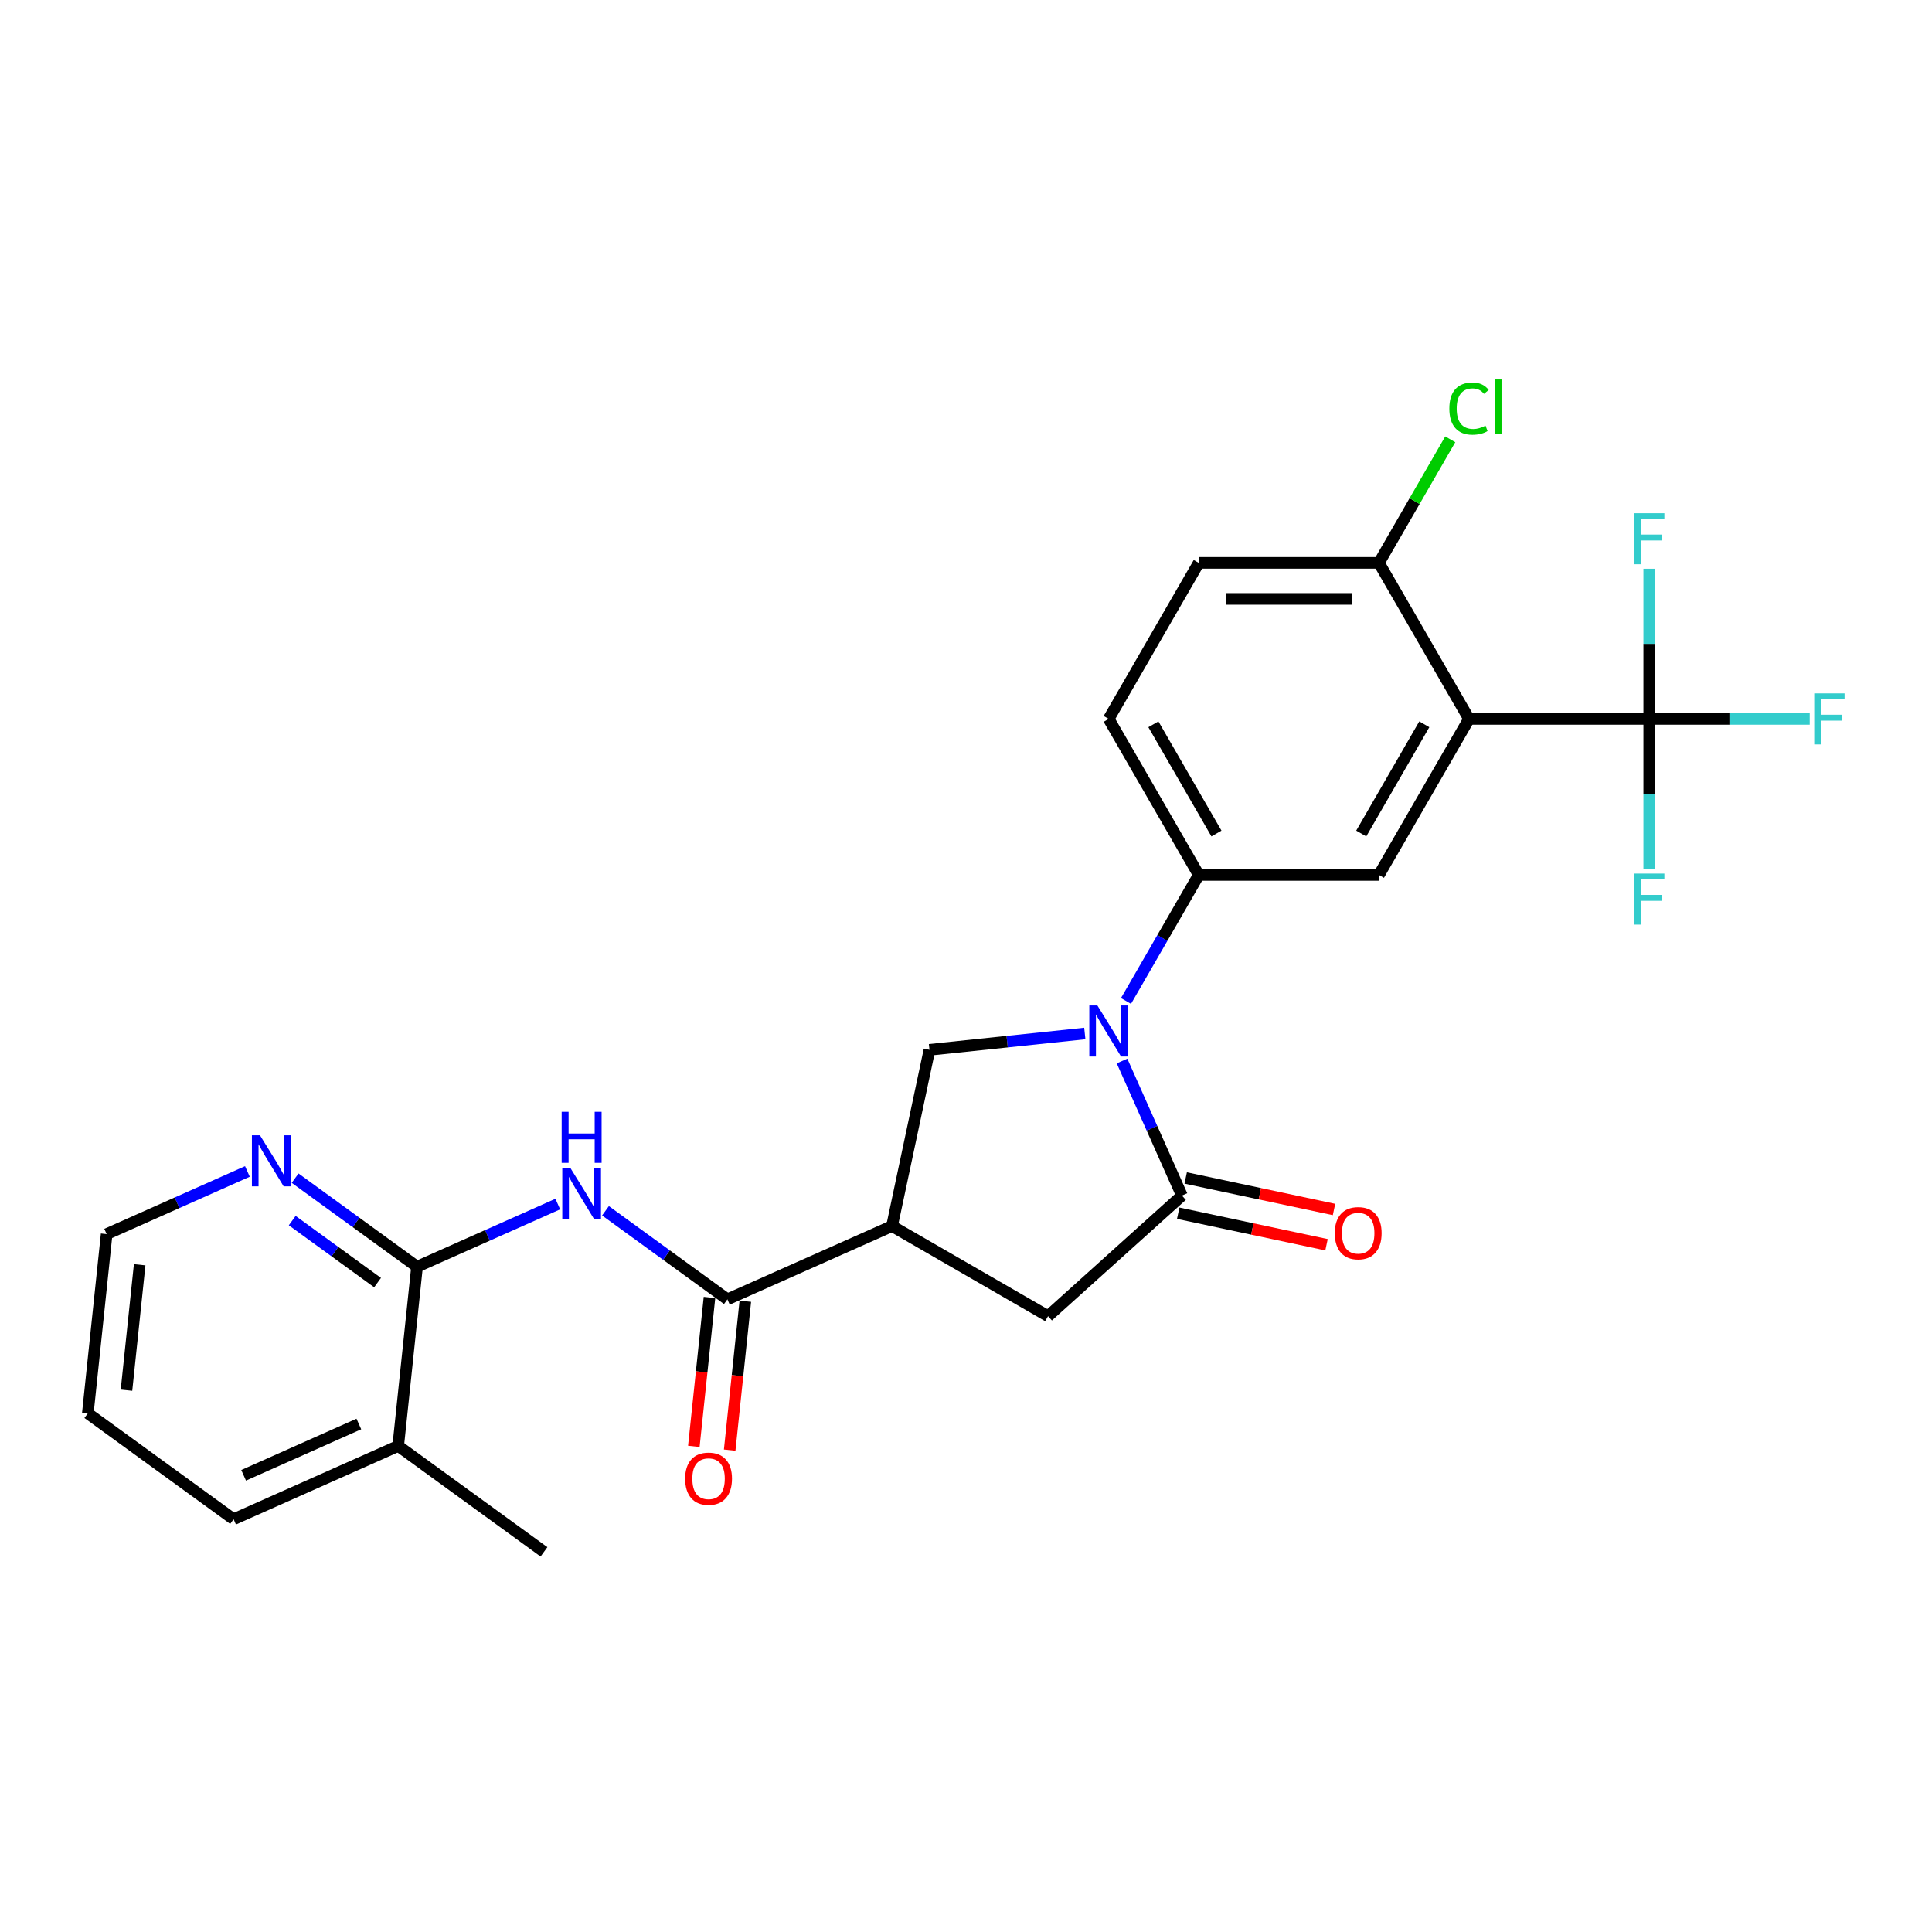<?xml version='1.0' encoding='iso-8859-1'?>
<svg version='1.1' baseProfile='full'
              xmlns='http://www.w3.org/2000/svg'
                      xmlns:rdkit='http://www.rdkit.org/xml'
                      xmlns:xlink='http://www.w3.org/1999/xlink'
                  xml:space='preserve'
width='1000px' height='1000px' viewBox='0 0 1000 1000'>
<!-- END OF HEADER -->
<rect style='opacity:1.0;fill:#FFFFFF;stroke:none' width='1000' height='1000' x='0' y='0'> </rect>
<path class='bond-1' d='M 580.761,549.177 L 596.269,584.007' style='fill:none;fill-rule:evenodd;stroke:#0000FF;stroke-width:6px;stroke-linecap:butt;stroke-linejoin:miter;stroke-opacity:1' />
<path class='bond-1' d='M 596.269,584.007 L 611.776,618.838' style='fill:none;fill-rule:evenodd;stroke:#000000;stroke-width:6px;stroke-linecap:butt;stroke-linejoin:miter;stroke-opacity:1' />
<path class='bond-6' d='M 561.495,534.937 L 521.294,539.162' style='fill:none;fill-rule:evenodd;stroke:#0000FF;stroke-width:6px;stroke-linecap:butt;stroke-linejoin:miter;stroke-opacity:1' />
<path class='bond-6' d='M 521.294,539.162 L 481.092,543.388' style='fill:none;fill-rule:evenodd;stroke:#000000;stroke-width:6px;stroke-linecap:butt;stroke-linejoin:miter;stroke-opacity:1' />
<path class='bond-7' d='M 582.814,518.102 L 601.644,485.487' style='fill:none;fill-rule:evenodd;stroke:#0000FF;stroke-width:6px;stroke-linecap:butt;stroke-linejoin:miter;stroke-opacity:1' />
<path class='bond-7' d='M 601.644,485.487 L 620.474,452.872' style='fill:none;fill-rule:evenodd;stroke:#000000;stroke-width:6px;stroke-linecap:butt;stroke-linejoin:miter;stroke-opacity:1' />
<path class='bond-0' d='M 760.367,372.105 L 713.736,452.872' style='fill:none;fill-rule:evenodd;stroke:#000000;stroke-width:6px;stroke-linecap:butt;stroke-linejoin:miter;stroke-opacity:1' />
<path class='bond-0' d='M 737.219,374.893 L 704.577,431.431' style='fill:none;fill-rule:evenodd;stroke:#000000;stroke-width:6px;stroke-linecap:butt;stroke-linejoin:miter;stroke-opacity:1' />
<path class='bond-3' d='M 760.367,372.105 L 853.629,372.105' style='fill:none;fill-rule:evenodd;stroke:#000000;stroke-width:6px;stroke-linecap:butt;stroke-linejoin:miter;stroke-opacity:1' />
<path class='bond-27' d='M 760.367,372.105 L 713.736,291.337' style='fill:none;fill-rule:evenodd;stroke:#000000;stroke-width:6px;stroke-linecap:butt;stroke-linejoin:miter;stroke-opacity:1' />
<path class='bond-10' d='M 611.776,618.838 L 542.469,681.243' style='fill:none;fill-rule:evenodd;stroke:#000000;stroke-width:6px;stroke-linecap:butt;stroke-linejoin:miter;stroke-opacity:1' />
<path class='bond-13' d='M 609.837,627.961 L 648.221,636.12' style='fill:none;fill-rule:evenodd;stroke:#000000;stroke-width:6px;stroke-linecap:butt;stroke-linejoin:miter;stroke-opacity:1' />
<path class='bond-13' d='M 648.221,636.12 L 686.606,644.278' style='fill:none;fill-rule:evenodd;stroke:#FF0000;stroke-width:6px;stroke-linecap:butt;stroke-linejoin:miter;stroke-opacity:1' />
<path class='bond-13' d='M 613.715,609.716 L 652.1,617.875' style='fill:none;fill-rule:evenodd;stroke:#000000;stroke-width:6px;stroke-linecap:butt;stroke-linejoin:miter;stroke-opacity:1' />
<path class='bond-13' d='M 652.1,617.875 L 690.484,626.034' style='fill:none;fill-rule:evenodd;stroke:#FF0000;stroke-width:6px;stroke-linecap:butt;stroke-linejoin:miter;stroke-opacity:1' />
<path class='bond-2' d='M 461.702,634.612 L 481.092,543.388' style='fill:none;fill-rule:evenodd;stroke:#000000;stroke-width:6px;stroke-linecap:butt;stroke-linejoin:miter;stroke-opacity:1' />
<path class='bond-4' d='M 461.702,634.612 L 376.503,672.545' style='fill:none;fill-rule:evenodd;stroke:#000000;stroke-width:6px;stroke-linecap:butt;stroke-linejoin:miter;stroke-opacity:1' />
<path class='bond-26' d='M 461.702,634.612 L 542.469,681.243' style='fill:none;fill-rule:evenodd;stroke:#000000;stroke-width:6px;stroke-linecap:butt;stroke-linejoin:miter;stroke-opacity:1' />
<path class='bond-18' d='M 853.629,372.105 L 895.168,372.105' style='fill:none;fill-rule:evenodd;stroke:#000000;stroke-width:6px;stroke-linecap:butt;stroke-linejoin:miter;stroke-opacity:1' />
<path class='bond-18' d='M 895.168,372.105 L 936.707,372.105' style='fill:none;fill-rule:evenodd;stroke:#33CCCC;stroke-width:6px;stroke-linecap:butt;stroke-linejoin:miter;stroke-opacity:1' />
<path class='bond-19' d='M 853.629,372.105 L 853.629,410.967' style='fill:none;fill-rule:evenodd;stroke:#000000;stroke-width:6px;stroke-linecap:butt;stroke-linejoin:miter;stroke-opacity:1' />
<path class='bond-19' d='M 853.629,410.967 L 853.629,449.829' style='fill:none;fill-rule:evenodd;stroke:#33CCCC;stroke-width:6px;stroke-linecap:butt;stroke-linejoin:miter;stroke-opacity:1' />
<path class='bond-20' d='M 853.629,372.105 L 853.629,333.242' style='fill:none;fill-rule:evenodd;stroke:#000000;stroke-width:6px;stroke-linecap:butt;stroke-linejoin:miter;stroke-opacity:1' />
<path class='bond-20' d='M 853.629,333.242 L 853.629,294.38' style='fill:none;fill-rule:evenodd;stroke:#33CCCC;stroke-width:6px;stroke-linecap:butt;stroke-linejoin:miter;stroke-opacity:1' />
<path class='bond-5' d='M 376.503,672.545 L 344.951,649.621' style='fill:none;fill-rule:evenodd;stroke:#000000;stroke-width:6px;stroke-linecap:butt;stroke-linejoin:miter;stroke-opacity:1' />
<path class='bond-5' d='M 344.951,649.621 L 313.4,626.698' style='fill:none;fill-rule:evenodd;stroke:#0000FF;stroke-width:6px;stroke-linecap:butt;stroke-linejoin:miter;stroke-opacity:1' />
<path class='bond-14' d='M 367.227,671.57 L 363.178,710.102' style='fill:none;fill-rule:evenodd;stroke:#000000;stroke-width:6px;stroke-linecap:butt;stroke-linejoin:miter;stroke-opacity:1' />
<path class='bond-14' d='M 363.178,710.102 L 359.128,748.635' style='fill:none;fill-rule:evenodd;stroke:#FF0000;stroke-width:6px;stroke-linecap:butt;stroke-linejoin:miter;stroke-opacity:1' />
<path class='bond-14' d='M 385.778,673.52 L 381.728,712.052' style='fill:none;fill-rule:evenodd;stroke:#000000;stroke-width:6px;stroke-linecap:butt;stroke-linejoin:miter;stroke-opacity:1' />
<path class='bond-14' d='M 381.728,712.052 L 377.678,750.584' style='fill:none;fill-rule:evenodd;stroke:#FF0000;stroke-width:6px;stroke-linecap:butt;stroke-linejoin:miter;stroke-opacity:1' />
<path class='bond-9' d='M 288.704,623.224 L 252.278,639.442' style='fill:none;fill-rule:evenodd;stroke:#0000FF;stroke-width:6px;stroke-linecap:butt;stroke-linejoin:miter;stroke-opacity:1' />
<path class='bond-9' d='M 252.278,639.442 L 215.853,655.66' style='fill:none;fill-rule:evenodd;stroke:#000000;stroke-width:6px;stroke-linecap:butt;stroke-linejoin:miter;stroke-opacity:1' />
<path class='bond-8' d='M 620.474,452.872 L 713.736,452.872' style='fill:none;fill-rule:evenodd;stroke:#000000;stroke-width:6px;stroke-linecap:butt;stroke-linejoin:miter;stroke-opacity:1' />
<path class='bond-15' d='M 620.474,452.872 L 573.843,372.105' style='fill:none;fill-rule:evenodd;stroke:#000000;stroke-width:6px;stroke-linecap:butt;stroke-linejoin:miter;stroke-opacity:1' />
<path class='bond-15' d='M 629.633,431.431 L 596.991,374.893' style='fill:none;fill-rule:evenodd;stroke:#000000;stroke-width:6px;stroke-linecap:butt;stroke-linejoin:miter;stroke-opacity:1' />
<path class='bond-12' d='M 215.853,655.66 L 184.301,632.737' style='fill:none;fill-rule:evenodd;stroke:#000000;stroke-width:6px;stroke-linecap:butt;stroke-linejoin:miter;stroke-opacity:1' />
<path class='bond-12' d='M 184.301,632.737 L 152.75,609.813' style='fill:none;fill-rule:evenodd;stroke:#0000FF;stroke-width:6px;stroke-linecap:butt;stroke-linejoin:miter;stroke-opacity:1' />
<path class='bond-12' d='M 195.424,663.873 L 173.338,647.827' style='fill:none;fill-rule:evenodd;stroke:#000000;stroke-width:6px;stroke-linecap:butt;stroke-linejoin:miter;stroke-opacity:1' />
<path class='bond-12' d='M 173.338,647.827 L 151.252,631.78' style='fill:none;fill-rule:evenodd;stroke:#0000FF;stroke-width:6px;stroke-linecap:butt;stroke-linejoin:miter;stroke-opacity:1' />
<path class='bond-16' d='M 215.853,655.66 L 206.104,748.411' style='fill:none;fill-rule:evenodd;stroke:#000000;stroke-width:6px;stroke-linecap:butt;stroke-linejoin:miter;stroke-opacity:1' />
<path class='bond-11' d='M 713.736,291.337 L 620.474,291.337' style='fill:none;fill-rule:evenodd;stroke:#000000;stroke-width:6px;stroke-linecap:butt;stroke-linejoin:miter;stroke-opacity:1' />
<path class='bond-11' d='M 699.747,309.99 L 634.464,309.99' style='fill:none;fill-rule:evenodd;stroke:#000000;stroke-width:6px;stroke-linecap:butt;stroke-linejoin:miter;stroke-opacity:1' />
<path class='bond-21' d='M 713.736,291.337 L 732.195,259.366' style='fill:none;fill-rule:evenodd;stroke:#000000;stroke-width:6px;stroke-linecap:butt;stroke-linejoin:miter;stroke-opacity:1' />
<path class='bond-21' d='M 732.195,259.366 L 750.654,227.394' style='fill:none;fill-rule:evenodd;stroke:#00CC00;stroke-width:6px;stroke-linecap:butt;stroke-linejoin:miter;stroke-opacity:1' />
<path class='bond-22' d='M 128.054,606.339 L 91.629,622.557' style='fill:none;fill-rule:evenodd;stroke:#0000FF;stroke-width:6px;stroke-linecap:butt;stroke-linejoin:miter;stroke-opacity:1' />
<path class='bond-22' d='M 91.629,622.557 L 55.203,638.775' style='fill:none;fill-rule:evenodd;stroke:#000000;stroke-width:6px;stroke-linecap:butt;stroke-linejoin:miter;stroke-opacity:1' />
<path class='bond-17' d='M 573.843,372.105 L 620.474,291.337' style='fill:none;fill-rule:evenodd;stroke:#000000;stroke-width:6px;stroke-linecap:butt;stroke-linejoin:miter;stroke-opacity:1' />
<path class='bond-23' d='M 206.104,748.411 L 281.555,803.229' style='fill:none;fill-rule:evenodd;stroke:#000000;stroke-width:6px;stroke-linecap:butt;stroke-linejoin:miter;stroke-opacity:1' />
<path class='bond-24' d='M 206.104,748.411 L 120.905,786.344' style='fill:none;fill-rule:evenodd;stroke:#000000;stroke-width:6px;stroke-linecap:butt;stroke-linejoin:miter;stroke-opacity:1' />
<path class='bond-24' d='M 185.738,737.061 L 126.098,763.614' style='fill:none;fill-rule:evenodd;stroke:#000000;stroke-width:6px;stroke-linecap:butt;stroke-linejoin:miter;stroke-opacity:1' />
<path class='bond-28' d='M 55.203,638.775 L 45.455,731.526' style='fill:none;fill-rule:evenodd;stroke:#000000;stroke-width:6px;stroke-linecap:butt;stroke-linejoin:miter;stroke-opacity:1' />
<path class='bond-28' d='M 72.291,654.637 L 65.467,719.563' style='fill:none;fill-rule:evenodd;stroke:#000000;stroke-width:6px;stroke-linecap:butt;stroke-linejoin:miter;stroke-opacity:1' />
<path class='bond-25' d='M 120.905,786.344 L 45.455,731.526' style='fill:none;fill-rule:evenodd;stroke:#000000;stroke-width:6px;stroke-linecap:butt;stroke-linejoin:miter;stroke-opacity:1' />
<path  class='atom-0' d='M 568.005 520.433
L 576.66 534.423
Q 577.518 535.803, 578.898 538.302
Q 580.278 540.802, 580.353 540.951
L 580.353 520.433
L 583.86 520.433
L 583.86 546.845
L 580.241 546.845
L 570.952 531.55
Q 569.87 529.759, 568.714 527.708
Q 567.595 525.656, 567.259 525.022
L 567.259 546.845
L 563.827 546.845
L 563.827 520.433
L 568.005 520.433
' fill='#0000FF'/>
<path  class='atom-6' d='M 295.214 604.521
L 303.868 618.51
Q 304.726 619.89, 306.107 622.39
Q 307.487 624.889, 307.562 625.039
L 307.562 604.521
L 311.068 604.521
L 311.068 630.933
L 307.45 630.933
L 298.161 615.638
Q 297.079 613.847, 295.923 611.795
Q 294.803 609.744, 294.468 609.109
L 294.468 630.933
L 291.036 630.933
L 291.036 604.521
L 295.214 604.521
' fill='#0000FF'/>
<path  class='atom-6' d='M 290.719 575.468
L 294.3 575.468
L 294.3 586.697
L 307.804 586.697
L 307.804 575.468
L 311.385 575.468
L 311.385 601.88
L 307.804 601.88
L 307.804 589.681
L 294.3 589.681
L 294.3 601.88
L 290.719 601.88
L 290.719 575.468
' fill='#0000FF'/>
<path  class='atom-13' d='M 134.564 587.636
L 143.219 601.625
Q 144.077 603.006, 145.457 605.505
Q 146.837 608.004, 146.912 608.154
L 146.912 587.636
L 150.419 587.636
L 150.419 614.048
L 146.8 614.048
L 137.511 598.753
Q 136.429 596.962, 135.273 594.91
Q 134.154 592.859, 133.818 592.224
L 133.818 614.048
L 130.386 614.048
L 130.386 587.636
L 134.564 587.636
' fill='#0000FF'/>
<path  class='atom-14' d='M 690.876 638.303
Q 690.876 631.961, 694.01 628.417
Q 697.143 624.873, 703 624.873
Q 708.857 624.873, 711.991 628.417
Q 715.124 631.961, 715.124 638.303
Q 715.124 644.72, 711.953 648.375
Q 708.783 651.994, 703 651.994
Q 697.181 651.994, 694.01 648.375
Q 690.876 644.757, 690.876 638.303
M 703 649.01
Q 707.029 649.01, 709.193 646.324
Q 711.394 643.6, 711.394 638.303
Q 711.394 633.118, 709.193 630.506
Q 707.029 627.858, 703 627.858
Q 698.971 627.858, 696.77 630.469
Q 694.607 633.081, 694.607 638.303
Q 694.607 643.638, 696.77 646.324
Q 698.971 649.01, 703 649.01
' fill='#FF0000'/>
<path  class='atom-15' d='M 354.63 765.371
Q 354.63 759.029, 357.764 755.485
Q 360.897 751.941, 366.754 751.941
Q 372.611 751.941, 375.744 755.485
Q 378.878 759.029, 378.878 765.371
Q 378.878 771.787, 375.707 775.443
Q 372.536 779.062, 366.754 779.062
Q 360.934 779.062, 357.764 775.443
Q 354.63 771.824, 354.63 765.371
M 366.754 776.077
Q 370.783 776.077, 372.947 773.391
Q 375.148 770.668, 375.148 765.371
Q 375.148 760.185, 372.947 757.574
Q 370.783 754.925, 366.754 754.925
Q 362.725 754.925, 360.524 757.537
Q 358.36 760.148, 358.36 765.371
Q 358.36 770.705, 360.524 773.391
Q 362.725 776.077, 366.754 776.077
' fill='#FF0000'/>
<path  class='atom-19' d='M 939.039 358.899
L 954.744 358.899
L 954.744 361.92
L 942.583 361.92
L 942.583 369.941
L 953.401 369.941
L 953.401 373
L 942.583 373
L 942.583 385.31
L 939.039 385.31
L 939.039 358.899
' fill='#33CCCC'/>
<path  class='atom-20' d='M 845.777 452.161
L 861.482 452.161
L 861.482 455.182
L 849.321 455.182
L 849.321 463.203
L 860.139 463.203
L 860.139 466.262
L 849.321 466.262
L 849.321 478.573
L 845.777 478.573
L 845.777 452.161
' fill='#33CCCC'/>
<path  class='atom-21' d='M 845.777 265.637
L 861.482 265.637
L 861.482 268.658
L 849.321 268.658
L 849.321 276.679
L 860.139 276.679
L 860.139 279.738
L 849.321 279.738
L 849.321 292.048
L 845.777 292.048
L 845.777 265.637
' fill='#33CCCC'/>
<path  class='atom-22' d='M 750.183 211.484
Q 750.183 204.918, 753.242 201.486
Q 756.338 198.017, 762.195 198.017
Q 767.642 198.017, 770.552 201.859
L 768.089 203.874
Q 765.963 201.076, 762.195 201.076
Q 758.204 201.076, 756.077 203.762
Q 753.988 206.41, 753.988 211.484
Q 753.988 216.707, 756.152 219.392
Q 758.353 222.078, 762.606 222.078
Q 765.515 222.078, 768.91 220.325
L 769.955 223.123
Q 768.574 224.018, 766.485 224.541
Q 764.396 225.063, 762.083 225.063
Q 756.338 225.063, 753.242 221.556
Q 750.183 218.049, 750.183 211.484
' fill='#00CC00'/>
<path  class='atom-22' d='M 773.76 196.413
L 777.192 196.413
L 777.192 224.727
L 773.76 224.727
L 773.76 196.413
' fill='#00CC00'/>
</svg>
